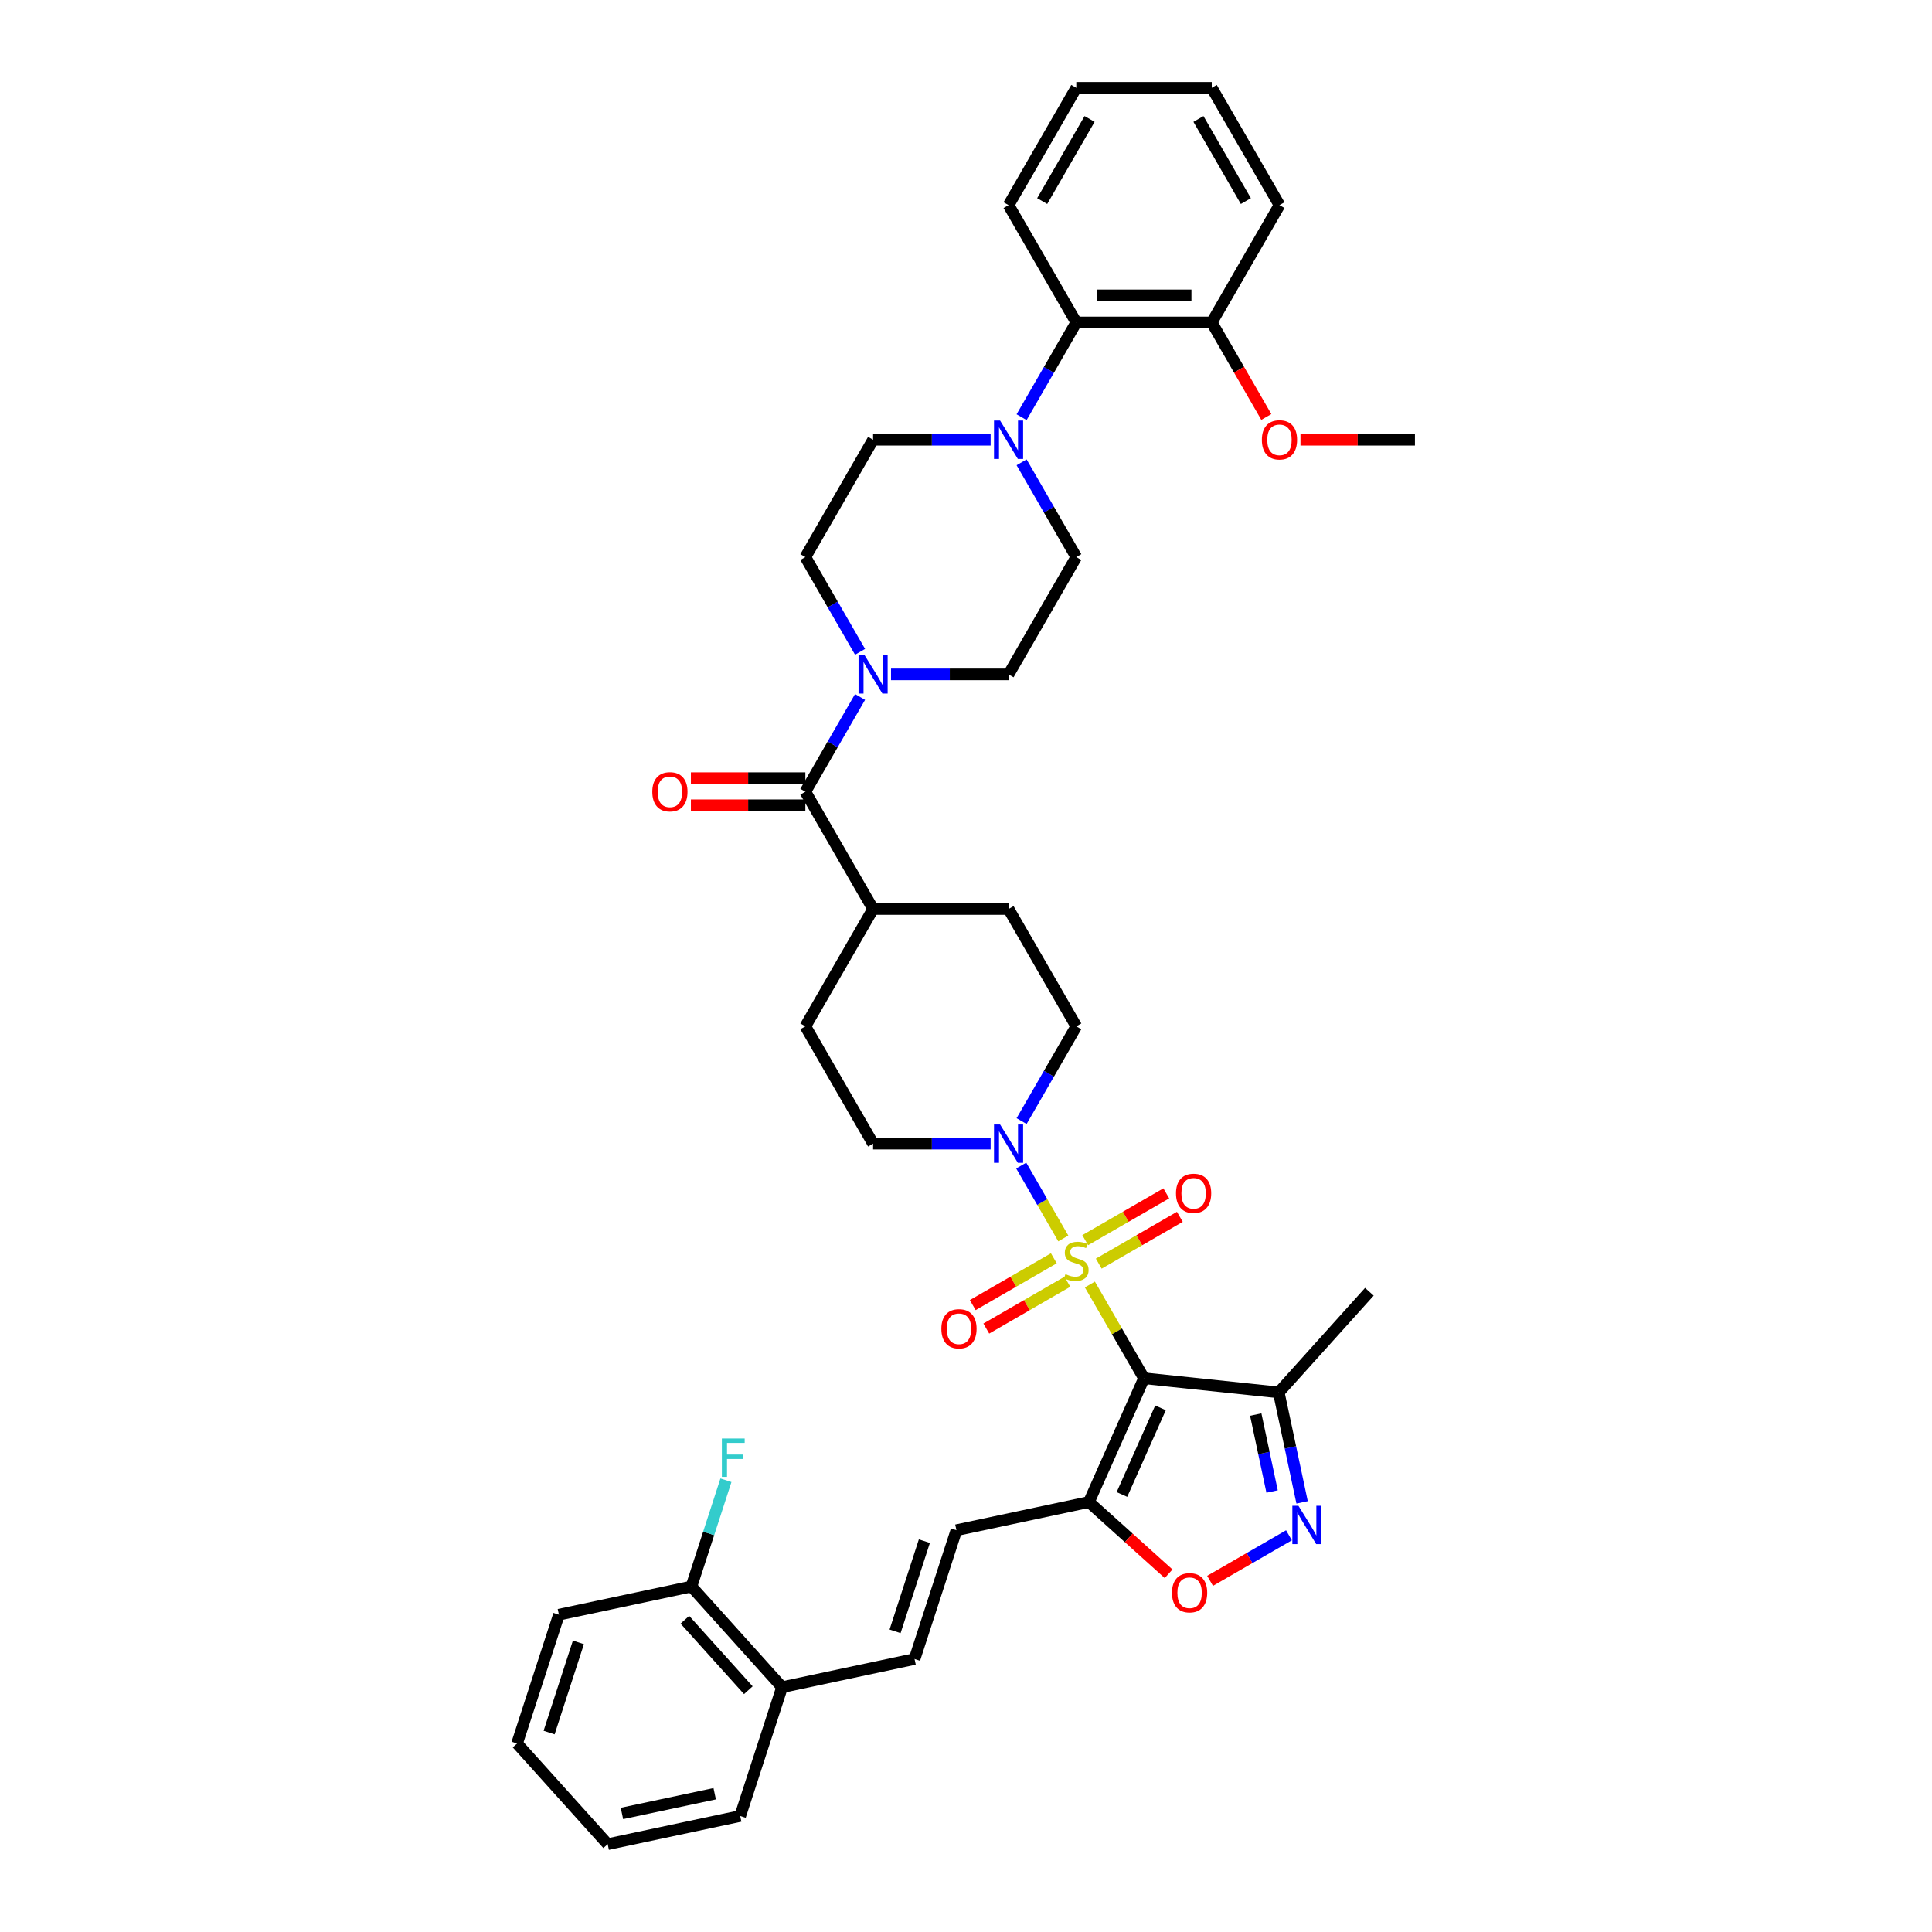 <?xml version='1.0' encoding='iso-8859-1'?>
<svg version='1.1' baseProfile='full'
              xmlns='http://www.w3.org/2000/svg'
                      xmlns:rdkit='http://www.rdkit.org/xml'
                      xmlns:xlink='http://www.w3.org/1999/xlink'
                  xml:space='preserve'
width='1000px' height='1000px' viewBox='0 0 1000 1000'>
<!-- END OF HEADER -->
<rect style='opacity:1.0;fill:#FFFFFF;stroke:none' width='1000' height='1000' x='0' y='0'> </rect>
<path class='bond-0' d='M 564.121,664.856 L 578.132,689.124' style='fill:none;fill-rule:evenodd;stroke:#CCCC00;stroke-width:6px;stroke-linecap:butt;stroke-linejoin:miter;stroke-opacity:1' />
<path class='bond-0' d='M 578.132,689.124 L 592.143,713.392' style='fill:none;fill-rule:evenodd;stroke:#000000;stroke-width:6px;stroke-linecap:butt;stroke-linejoin:miter;stroke-opacity:1' />
<path class='bond-2' d='M 550.358,641.017 L 539.468,622.155' style='fill:none;fill-rule:evenodd;stroke:#CCCC00;stroke-width:6px;stroke-linecap:butt;stroke-linejoin:miter;stroke-opacity:1' />
<path class='bond-2' d='M 539.468,622.155 L 528.578,603.293' style='fill:none;fill-rule:evenodd;stroke:#0000FF;stroke-width:6px;stroke-linecap:butt;stroke-linejoin:miter;stroke-opacity:1' />
<path class='bond-11' d='M 568.711,654.055 L 589.695,641.939' style='fill:none;fill-rule:evenodd;stroke:#CCCC00;stroke-width:6px;stroke-linecap:butt;stroke-linejoin:miter;stroke-opacity:1' />
<path class='bond-11' d='M 589.695,641.939 L 610.68,629.824' style='fill:none;fill-rule:evenodd;stroke:#FF0000;stroke-width:6px;stroke-linecap:butt;stroke-linejoin:miter;stroke-opacity:1' />
<path class='bond-11' d='M 561.699,641.91 L 582.684,629.795' style='fill:none;fill-rule:evenodd;stroke:#CCCC00;stroke-width:6px;stroke-linecap:butt;stroke-linejoin:miter;stroke-opacity:1' />
<path class='bond-11' d='M 582.684,629.795 L 603.668,617.68' style='fill:none;fill-rule:evenodd;stroke:#FF0000;stroke-width:6px;stroke-linecap:butt;stroke-linejoin:miter;stroke-opacity:1' />
<path class='bond-12' d='M 545.461,651.286 L 524.476,663.401' style='fill:none;fill-rule:evenodd;stroke:#CCCC00;stroke-width:6px;stroke-linecap:butt;stroke-linejoin:miter;stroke-opacity:1' />
<path class='bond-12' d='M 524.476,663.401 L 503.492,675.516' style='fill:none;fill-rule:evenodd;stroke:#FF0000;stroke-width:6px;stroke-linecap:butt;stroke-linejoin:miter;stroke-opacity:1' />
<path class='bond-12' d='M 552.472,663.43 L 531.488,675.545' style='fill:none;fill-rule:evenodd;stroke:#CCCC00;stroke-width:6px;stroke-linecap:butt;stroke-linejoin:miter;stroke-opacity:1' />
<path class='bond-12' d='M 531.488,675.545 L 510.504,687.661' style='fill:none;fill-rule:evenodd;stroke:#FF0000;stroke-width:6px;stroke-linecap:butt;stroke-linejoin:miter;stroke-opacity:1' />
<path class='bond-1' d='M 592.143,713.392 L 563.625,777.445' style='fill:none;fill-rule:evenodd;stroke:#000000;stroke-width:6px;stroke-linecap:butt;stroke-linejoin:miter;stroke-opacity:1' />
<path class='bond-1' d='M 600.676,728.703 L 580.713,773.541' style='fill:none;fill-rule:evenodd;stroke:#000000;stroke-width:6px;stroke-linecap:butt;stroke-linejoin:miter;stroke-opacity:1' />
<path class='bond-4' d='M 592.143,713.392 L 661.875,720.721' style='fill:none;fill-rule:evenodd;stroke:#000000;stroke-width:6px;stroke-linecap:butt;stroke-linejoin:miter;stroke-opacity:1' />
<path class='bond-5' d='M 563.625,777.445 L 584.244,796.01' style='fill:none;fill-rule:evenodd;stroke:#000000;stroke-width:6px;stroke-linecap:butt;stroke-linejoin:miter;stroke-opacity:1' />
<path class='bond-5' d='M 584.244,796.01 L 604.863,814.576' style='fill:none;fill-rule:evenodd;stroke:#FF0000;stroke-width:6px;stroke-linecap:butt;stroke-linejoin:miter;stroke-opacity:1' />
<path class='bond-9' d='M 563.625,777.445 L 495.042,792.023' style='fill:none;fill-rule:evenodd;stroke:#000000;stroke-width:6px;stroke-linecap:butt;stroke-linejoin:miter;stroke-opacity:1' />
<path class='bond-15' d='M 528.772,580.267 L 542.929,555.747' style='fill:none;fill-rule:evenodd;stroke:#0000FF;stroke-width:6px;stroke-linecap:butt;stroke-linejoin:miter;stroke-opacity:1' />
<path class='bond-15' d='M 542.929,555.747 L 557.086,531.227' style='fill:none;fill-rule:evenodd;stroke:#000000;stroke-width:6px;stroke-linecap:butt;stroke-linejoin:miter;stroke-opacity:1' />
<path class='bond-16' d='M 512.745,591.949 L 482.329,591.949' style='fill:none;fill-rule:evenodd;stroke:#0000FF;stroke-width:6px;stroke-linecap:butt;stroke-linejoin:miter;stroke-opacity:1' />
<path class='bond-16' d='M 482.329,591.949 L 451.913,591.949' style='fill:none;fill-rule:evenodd;stroke:#000000;stroke-width:6px;stroke-linecap:butt;stroke-linejoin:miter;stroke-opacity:1' />
<path class='bond-3' d='M 673.969,777.623 L 667.922,749.172' style='fill:none;fill-rule:evenodd;stroke:#0000FF;stroke-width:6px;stroke-linecap:butt;stroke-linejoin:miter;stroke-opacity:1' />
<path class='bond-3' d='M 667.922,749.172 L 661.875,720.721' style='fill:none;fill-rule:evenodd;stroke:#000000;stroke-width:6px;stroke-linecap:butt;stroke-linejoin:miter;stroke-opacity:1' />
<path class='bond-3' d='M 658.439,772.003 L 654.205,752.087' style='fill:none;fill-rule:evenodd;stroke:#0000FF;stroke-width:6px;stroke-linecap:butt;stroke-linejoin:miter;stroke-opacity:1' />
<path class='bond-3' d='M 654.205,752.087 L 649.972,732.172' style='fill:none;fill-rule:evenodd;stroke:#000000;stroke-width:6px;stroke-linecap:butt;stroke-linejoin:miter;stroke-opacity:1' />
<path class='bond-40' d='M 667.169,794.663 L 646.75,806.452' style='fill:none;fill-rule:evenodd;stroke:#0000FF;stroke-width:6px;stroke-linecap:butt;stroke-linejoin:miter;stroke-opacity:1' />
<path class='bond-40' d='M 646.75,806.452 L 626.331,818.241' style='fill:none;fill-rule:evenodd;stroke:#FF0000;stroke-width:6px;stroke-linecap:butt;stroke-linejoin:miter;stroke-opacity:1' />
<path class='bond-29' d='M 661.875,720.721 L 708.791,668.615' style='fill:none;fill-rule:evenodd;stroke:#000000;stroke-width:6px;stroke-linecap:butt;stroke-linejoin:miter;stroke-opacity:1' />
<path class='bond-6' d='M 416.855,409.784 L 451.913,470.505' style='fill:none;fill-rule:evenodd;stroke:#000000;stroke-width:6px;stroke-linecap:butt;stroke-linejoin:miter;stroke-opacity:1' />
<path class='bond-7' d='M 416.855,409.784 L 431.012,385.264' style='fill:none;fill-rule:evenodd;stroke:#000000;stroke-width:6px;stroke-linecap:butt;stroke-linejoin:miter;stroke-opacity:1' />
<path class='bond-7' d='M 431.012,385.264 L 445.169,360.744' style='fill:none;fill-rule:evenodd;stroke:#0000FF;stroke-width:6px;stroke-linecap:butt;stroke-linejoin:miter;stroke-opacity:1' />
<path class='bond-21' d='M 416.855,402.772 L 387.232,402.772' style='fill:none;fill-rule:evenodd;stroke:#000000;stroke-width:6px;stroke-linecap:butt;stroke-linejoin:miter;stroke-opacity:1' />
<path class='bond-21' d='M 387.232,402.772 L 357.608,402.772' style='fill:none;fill-rule:evenodd;stroke:#FF0000;stroke-width:6px;stroke-linecap:butt;stroke-linejoin:miter;stroke-opacity:1' />
<path class='bond-21' d='M 416.855,416.795 L 387.232,416.795' style='fill:none;fill-rule:evenodd;stroke:#000000;stroke-width:6px;stroke-linecap:butt;stroke-linejoin:miter;stroke-opacity:1' />
<path class='bond-21' d='M 387.232,416.795 L 357.608,416.795' style='fill:none;fill-rule:evenodd;stroke:#FF0000;stroke-width:6px;stroke-linecap:butt;stroke-linejoin:miter;stroke-opacity:1' />
<path class='bond-17' d='M 461.196,349.062 L 491.612,349.062' style='fill:none;fill-rule:evenodd;stroke:#0000FF;stroke-width:6px;stroke-linecap:butt;stroke-linejoin:miter;stroke-opacity:1' />
<path class='bond-17' d='M 491.612,349.062 L 522.028,349.062' style='fill:none;fill-rule:evenodd;stroke:#000000;stroke-width:6px;stroke-linecap:butt;stroke-linejoin:miter;stroke-opacity:1' />
<path class='bond-18' d='M 445.169,337.381 L 431.012,312.861' style='fill:none;fill-rule:evenodd;stroke:#0000FF;stroke-width:6px;stroke-linecap:butt;stroke-linejoin:miter;stroke-opacity:1' />
<path class='bond-18' d='M 431.012,312.861 L 416.855,288.341' style='fill:none;fill-rule:evenodd;stroke:#000000;stroke-width:6px;stroke-linecap:butt;stroke-linejoin:miter;stroke-opacity:1' />
<path class='bond-8' d='M 512.745,227.619 L 482.329,227.619' style='fill:none;fill-rule:evenodd;stroke:#0000FF;stroke-width:6px;stroke-linecap:butt;stroke-linejoin:miter;stroke-opacity:1' />
<path class='bond-8' d='M 482.329,227.619 L 451.913,227.619' style='fill:none;fill-rule:evenodd;stroke:#000000;stroke-width:6px;stroke-linecap:butt;stroke-linejoin:miter;stroke-opacity:1' />
<path class='bond-13' d='M 528.772,215.938 L 542.929,191.418' style='fill:none;fill-rule:evenodd;stroke:#0000FF;stroke-width:6px;stroke-linecap:butt;stroke-linejoin:miter;stroke-opacity:1' />
<path class='bond-13' d='M 542.929,191.418 L 557.086,166.898' style='fill:none;fill-rule:evenodd;stroke:#000000;stroke-width:6px;stroke-linecap:butt;stroke-linejoin:miter;stroke-opacity:1' />
<path class='bond-41' d='M 528.772,239.3 L 542.929,263.821' style='fill:none;fill-rule:evenodd;stroke:#0000FF;stroke-width:6px;stroke-linecap:butt;stroke-linejoin:miter;stroke-opacity:1' />
<path class='bond-41' d='M 542.929,263.821 L 557.086,288.341' style='fill:none;fill-rule:evenodd;stroke:#000000;stroke-width:6px;stroke-linecap:butt;stroke-linejoin:miter;stroke-opacity:1' />
<path class='bond-10' d='M 495.042,792.023 L 473.375,858.706' style='fill:none;fill-rule:evenodd;stroke:#000000;stroke-width:6px;stroke-linecap:butt;stroke-linejoin:miter;stroke-opacity:1' />
<path class='bond-10' d='M 478.455,797.692 L 463.289,844.37' style='fill:none;fill-rule:evenodd;stroke:#000000;stroke-width:6px;stroke-linecap:butt;stroke-linejoin:miter;stroke-opacity:1' />
<path class='bond-22' d='M 473.375,858.706 L 404.792,873.284' style='fill:none;fill-rule:evenodd;stroke:#000000;stroke-width:6px;stroke-linecap:butt;stroke-linejoin:miter;stroke-opacity:1' />
<path class='bond-23' d='M 557.086,166.898 L 627.201,166.898' style='fill:none;fill-rule:evenodd;stroke:#000000;stroke-width:6px;stroke-linecap:butt;stroke-linejoin:miter;stroke-opacity:1' />
<path class='bond-23' d='M 567.603,152.875 L 616.684,152.875' style='fill:none;fill-rule:evenodd;stroke:#000000;stroke-width:6px;stroke-linecap:butt;stroke-linejoin:miter;stroke-opacity:1' />
<path class='bond-30' d='M 557.086,166.898 L 522.028,106.176' style='fill:none;fill-rule:evenodd;stroke:#000000;stroke-width:6px;stroke-linecap:butt;stroke-linejoin:miter;stroke-opacity:1' />
<path class='bond-14' d='M 451.913,470.505 L 416.855,531.227' style='fill:none;fill-rule:evenodd;stroke:#000000;stroke-width:6px;stroke-linecap:butt;stroke-linejoin:miter;stroke-opacity:1' />
<path class='bond-39' d='M 451.913,470.505 L 522.028,470.505' style='fill:none;fill-rule:evenodd;stroke:#000000;stroke-width:6px;stroke-linecap:butt;stroke-linejoin:miter;stroke-opacity:1' />
<path class='bond-25' d='M 557.086,531.227 L 522.028,470.505' style='fill:none;fill-rule:evenodd;stroke:#000000;stroke-width:6px;stroke-linecap:butt;stroke-linejoin:miter;stroke-opacity:1' />
<path class='bond-26' d='M 451.913,591.949 L 416.855,531.227' style='fill:none;fill-rule:evenodd;stroke:#000000;stroke-width:6px;stroke-linecap:butt;stroke-linejoin:miter;stroke-opacity:1' />
<path class='bond-19' d='M 522.028,349.062 L 557.086,288.341' style='fill:none;fill-rule:evenodd;stroke:#000000;stroke-width:6px;stroke-linecap:butt;stroke-linejoin:miter;stroke-opacity:1' />
<path class='bond-20' d='M 416.855,288.341 L 451.913,227.619' style='fill:none;fill-rule:evenodd;stroke:#000000;stroke-width:6px;stroke-linecap:butt;stroke-linejoin:miter;stroke-opacity:1' />
<path class='bond-24' d='M 404.792,873.284 L 357.876,821.178' style='fill:none;fill-rule:evenodd;stroke:#000000;stroke-width:6px;stroke-linecap:butt;stroke-linejoin:miter;stroke-opacity:1' />
<path class='bond-24' d='M 387.334,874.852 L 354.492,838.378' style='fill:none;fill-rule:evenodd;stroke:#000000;stroke-width:6px;stroke-linecap:butt;stroke-linejoin:miter;stroke-opacity:1' />
<path class='bond-31' d='M 404.792,873.284 L 383.125,939.968' style='fill:none;fill-rule:evenodd;stroke:#000000;stroke-width:6px;stroke-linecap:butt;stroke-linejoin:miter;stroke-opacity:1' />
<path class='bond-28' d='M 627.201,166.898 L 641.325,191.362' style='fill:none;fill-rule:evenodd;stroke:#000000;stroke-width:6px;stroke-linecap:butt;stroke-linejoin:miter;stroke-opacity:1' />
<path class='bond-28' d='M 641.325,191.362 L 655.45,215.826' style='fill:none;fill-rule:evenodd;stroke:#FF0000;stroke-width:6px;stroke-linecap:butt;stroke-linejoin:miter;stroke-opacity:1' />
<path class='bond-32' d='M 627.201,166.898 L 662.259,106.176' style='fill:none;fill-rule:evenodd;stroke:#000000;stroke-width:6px;stroke-linecap:butt;stroke-linejoin:miter;stroke-opacity:1' />
<path class='bond-27' d='M 357.876,821.178 L 366.812,793.677' style='fill:none;fill-rule:evenodd;stroke:#000000;stroke-width:6px;stroke-linecap:butt;stroke-linejoin:miter;stroke-opacity:1' />
<path class='bond-27' d='M 366.812,793.677 L 375.747,766.176' style='fill:none;fill-rule:evenodd;stroke:#33CCCC;stroke-width:6px;stroke-linecap:butt;stroke-linejoin:miter;stroke-opacity:1' />
<path class='bond-33' d='M 357.876,821.178 L 289.293,835.756' style='fill:none;fill-rule:evenodd;stroke:#000000;stroke-width:6px;stroke-linecap:butt;stroke-linejoin:miter;stroke-opacity:1' />
<path class='bond-34' d='M 673.127,227.619 L 702.75,227.619' style='fill:none;fill-rule:evenodd;stroke:#FF0000;stroke-width:6px;stroke-linecap:butt;stroke-linejoin:miter;stroke-opacity:1' />
<path class='bond-34' d='M 702.75,227.619 L 732.374,227.619' style='fill:none;fill-rule:evenodd;stroke:#000000;stroke-width:6px;stroke-linecap:butt;stroke-linejoin:miter;stroke-opacity:1' />
<path class='bond-35' d='M 522.028,106.176 L 557.086,45.455' style='fill:none;fill-rule:evenodd;stroke:#000000;stroke-width:6px;stroke-linecap:butt;stroke-linejoin:miter;stroke-opacity:1' />
<path class='bond-35' d='M 539.431,104.079 L 563.972,61.574' style='fill:none;fill-rule:evenodd;stroke:#000000;stroke-width:6px;stroke-linecap:butt;stroke-linejoin:miter;stroke-opacity:1' />
<path class='bond-37' d='M 383.125,939.968 L 314.542,954.545' style='fill:none;fill-rule:evenodd;stroke:#000000;stroke-width:6px;stroke-linecap:butt;stroke-linejoin:miter;stroke-opacity:1' />
<path class='bond-37' d='M 369.922,928.438 L 321.914,938.642' style='fill:none;fill-rule:evenodd;stroke:#000000;stroke-width:6px;stroke-linecap:butt;stroke-linejoin:miter;stroke-opacity:1' />
<path class='bond-43' d='M 662.259,106.176 L 627.201,45.455' style='fill:none;fill-rule:evenodd;stroke:#000000;stroke-width:6px;stroke-linecap:butt;stroke-linejoin:miter;stroke-opacity:1' />
<path class='bond-43' d='M 644.856,104.079 L 620.315,61.574' style='fill:none;fill-rule:evenodd;stroke:#000000;stroke-width:6px;stroke-linecap:butt;stroke-linejoin:miter;stroke-opacity:1' />
<path class='bond-42' d='M 289.293,835.756 L 267.626,902.44' style='fill:none;fill-rule:evenodd;stroke:#000000;stroke-width:6px;stroke-linecap:butt;stroke-linejoin:miter;stroke-opacity:1' />
<path class='bond-42' d='M 299.38,850.092 L 284.213,896.771' style='fill:none;fill-rule:evenodd;stroke:#000000;stroke-width:6px;stroke-linecap:butt;stroke-linejoin:miter;stroke-opacity:1' />
<path class='bond-38' d='M 557.086,45.455 L 627.201,45.455' style='fill:none;fill-rule:evenodd;stroke:#000000;stroke-width:6px;stroke-linecap:butt;stroke-linejoin:miter;stroke-opacity:1' />
<path class='bond-36' d='M 267.626,902.44 L 314.542,954.545' style='fill:none;fill-rule:evenodd;stroke:#000000;stroke-width:6px;stroke-linecap:butt;stroke-linejoin:miter;stroke-opacity:1' />
<path  class='atom-0' d='M 551.477 659.485
Q 551.701 659.569, 552.627 659.962
Q 553.552 660.355, 554.562 660.607
Q 555.599 660.832, 556.609 660.832
Q 558.488 660.832, 559.582 659.934
Q 560.676 659.009, 560.676 657.41
Q 560.676 656.316, 560.115 655.643
Q 559.582 654.97, 558.741 654.605
Q 557.899 654.241, 556.497 653.82
Q 554.73 653.287, 553.664 652.782
Q 552.627 652.277, 551.869 651.212
Q 551.14 650.146, 551.14 648.351
Q 551.14 645.855, 552.823 644.312
Q 554.534 642.77, 557.899 642.77
Q 560.199 642.77, 562.807 643.864
L 562.162 646.023
Q 559.778 645.042, 557.983 645.042
Q 556.048 645.042, 554.982 645.855
Q 553.917 646.64, 553.945 648.014
Q 553.945 649.08, 554.478 649.725
Q 555.038 650.37, 555.824 650.735
Q 556.637 651.1, 557.983 651.52
Q 559.778 652.081, 560.844 652.642
Q 561.91 653.203, 562.667 654.353
Q 563.452 655.475, 563.452 657.41
Q 563.452 660.158, 561.601 661.645
Q 559.778 663.103, 556.721 663.103
Q 554.954 663.103, 553.608 662.711
Q 552.29 662.346, 550.719 661.701
L 551.477 659.485
' fill='#CCCC00'/>
<path  class='atom-3' d='M 517.639 582.02
L 524.146 592.538
Q 524.791 593.575, 525.828 595.454
Q 526.866 597.333, 526.922 597.446
L 526.922 582.02
L 529.559 582.02
L 529.559 601.877
L 526.838 601.877
L 519.855 590.378
Q 519.041 589.032, 518.172 587.489
Q 517.331 585.947, 517.078 585.47
L 517.078 601.877
L 514.498 601.877
L 514.498 582.02
L 517.639 582.02
' fill='#0000FF'/>
<path  class='atom-4' d='M 672.063 779.375
L 678.57 789.893
Q 679.215 790.93, 680.253 792.809
Q 681.29 794.689, 681.346 794.801
L 681.346 779.375
L 683.983 779.375
L 683.983 799.232
L 681.262 799.232
L 674.279 787.733
Q 673.465 786.387, 672.596 784.844
Q 671.755 783.302, 671.502 782.825
L 671.502 799.232
L 668.922 799.232
L 668.922 779.375
L 672.063 779.375
' fill='#0000FF'/>
<path  class='atom-6' d='M 606.616 824.417
Q 606.616 819.65, 608.972 816.985
Q 611.328 814.321, 615.731 814.321
Q 620.134 814.321, 622.49 816.985
Q 624.846 819.65, 624.846 824.417
Q 624.846 829.241, 622.462 831.99
Q 620.078 834.71, 615.731 834.71
Q 611.356 834.71, 608.972 831.99
Q 606.616 829.269, 606.616 824.417
M 615.731 832.467
Q 618.76 832.467, 620.386 830.447
Q 622.041 828.4, 622.041 824.417
Q 622.041 820.519, 620.386 818.556
Q 618.76 816.565, 615.731 816.565
Q 612.702 816.565, 611.047 818.528
Q 609.42 820.491, 609.42 824.417
Q 609.42 828.428, 611.047 830.447
Q 612.702 832.467, 615.731 832.467
' fill='#FF0000'/>
<path  class='atom-8' d='M 447.524 339.134
L 454.031 349.651
Q 454.676 350.689, 455.713 352.568
Q 456.751 354.447, 456.807 354.559
L 456.807 339.134
L 459.443 339.134
L 459.443 358.991
L 456.723 358.991
L 449.739 347.492
Q 448.926 346.146, 448.057 344.603
Q 447.215 343.06, 446.963 342.584
L 446.963 358.991
L 444.383 358.991
L 444.383 339.134
L 447.524 339.134
' fill='#0000FF'/>
<path  class='atom-9' d='M 517.639 217.691
L 524.146 228.208
Q 524.791 229.246, 525.828 231.125
Q 526.866 233.004, 526.922 233.116
L 526.922 217.691
L 529.559 217.691
L 529.559 237.548
L 526.838 237.548
L 519.855 226.049
Q 519.041 224.702, 518.172 223.16
Q 517.331 221.617, 517.078 221.141
L 517.078 237.548
L 514.498 237.548
L 514.498 217.691
L 517.639 217.691
' fill='#0000FF'/>
<path  class='atom-12' d='M 608.692 617.669
Q 608.692 612.901, 611.048 610.236
Q 613.404 607.572, 617.807 607.572
Q 622.211 607.572, 624.567 610.236
Q 626.922 612.901, 626.922 617.669
Q 626.922 622.493, 624.538 625.241
Q 622.155 627.961, 617.807 627.961
Q 613.432 627.961, 611.048 625.241
Q 608.692 622.521, 608.692 617.669
M 617.807 625.718
Q 620.836 625.718, 622.463 623.698
Q 624.118 621.651, 624.118 617.669
Q 624.118 613.77, 622.463 611.807
Q 620.836 609.816, 617.807 609.816
Q 614.778 609.816, 613.124 611.779
Q 611.497 613.742, 611.497 617.669
Q 611.497 621.679, 613.124 623.698
Q 614.778 625.718, 617.807 625.718
' fill='#FF0000'/>
<path  class='atom-13' d='M 487.249 687.784
Q 487.249 683.016, 489.605 680.352
Q 491.961 677.687, 496.364 677.687
Q 500.768 677.687, 503.123 680.352
Q 505.479 683.016, 505.479 687.784
Q 505.479 692.608, 503.095 695.356
Q 500.711 698.077, 496.364 698.077
Q 491.989 698.077, 489.605 695.356
Q 487.249 692.636, 487.249 687.784
M 496.364 695.833
Q 499.393 695.833, 501.02 693.814
Q 502.675 691.766, 502.675 687.784
Q 502.675 683.885, 501.02 681.922
Q 499.393 679.931, 496.364 679.931
Q 493.335 679.931, 491.681 681.894
Q 490.054 683.857, 490.054 687.784
Q 490.054 691.794, 491.681 693.814
Q 493.335 695.833, 496.364 695.833
' fill='#FF0000'/>
<path  class='atom-22' d='M 337.625 409.84
Q 337.625 405.072, 339.981 402.408
Q 342.337 399.743, 346.74 399.743
Q 351.143 399.743, 353.499 402.408
Q 355.855 405.072, 355.855 409.84
Q 355.855 414.664, 353.471 417.412
Q 351.087 420.133, 346.74 420.133
Q 342.365 420.133, 339.981 417.412
Q 337.625 414.692, 337.625 409.84
M 346.74 417.889
Q 349.769 417.889, 351.396 415.87
Q 353.051 413.823, 353.051 409.84
Q 353.051 405.942, 351.396 403.978
Q 349.769 401.987, 346.74 401.987
Q 343.711 401.987, 342.057 403.95
Q 340.43 405.914, 340.43 409.84
Q 340.43 413.851, 342.057 415.87
Q 343.711 417.889, 346.74 417.889
' fill='#FF0000'/>
<path  class='atom-28' d='M 373.639 744.567
L 385.446 744.567
L 385.446 746.838
L 376.303 746.838
L 376.303 752.868
L 384.437 752.868
L 384.437 755.168
L 376.303 755.168
L 376.303 764.423
L 373.639 764.423
L 373.639 744.567
' fill='#33CCCC'/>
<path  class='atom-29' d='M 653.144 227.675
Q 653.144 222.907, 655.5 220.243
Q 657.855 217.579, 662.259 217.579
Q 666.662 217.579, 669.018 220.243
Q 671.374 222.907, 671.374 227.675
Q 671.374 232.499, 668.99 235.248
Q 666.606 237.968, 662.259 237.968
Q 657.883 237.968, 655.5 235.248
Q 653.144 232.527, 653.144 227.675
M 662.259 235.725
Q 665.288 235.725, 666.914 233.705
Q 668.569 231.658, 668.569 227.675
Q 668.569 223.777, 666.914 221.814
Q 665.288 219.822, 662.259 219.822
Q 659.23 219.822, 657.575 221.786
Q 655.948 223.749, 655.948 227.675
Q 655.948 231.686, 657.575 233.705
Q 659.23 235.725, 662.259 235.725
' fill='#FF0000'/>
</svg>

